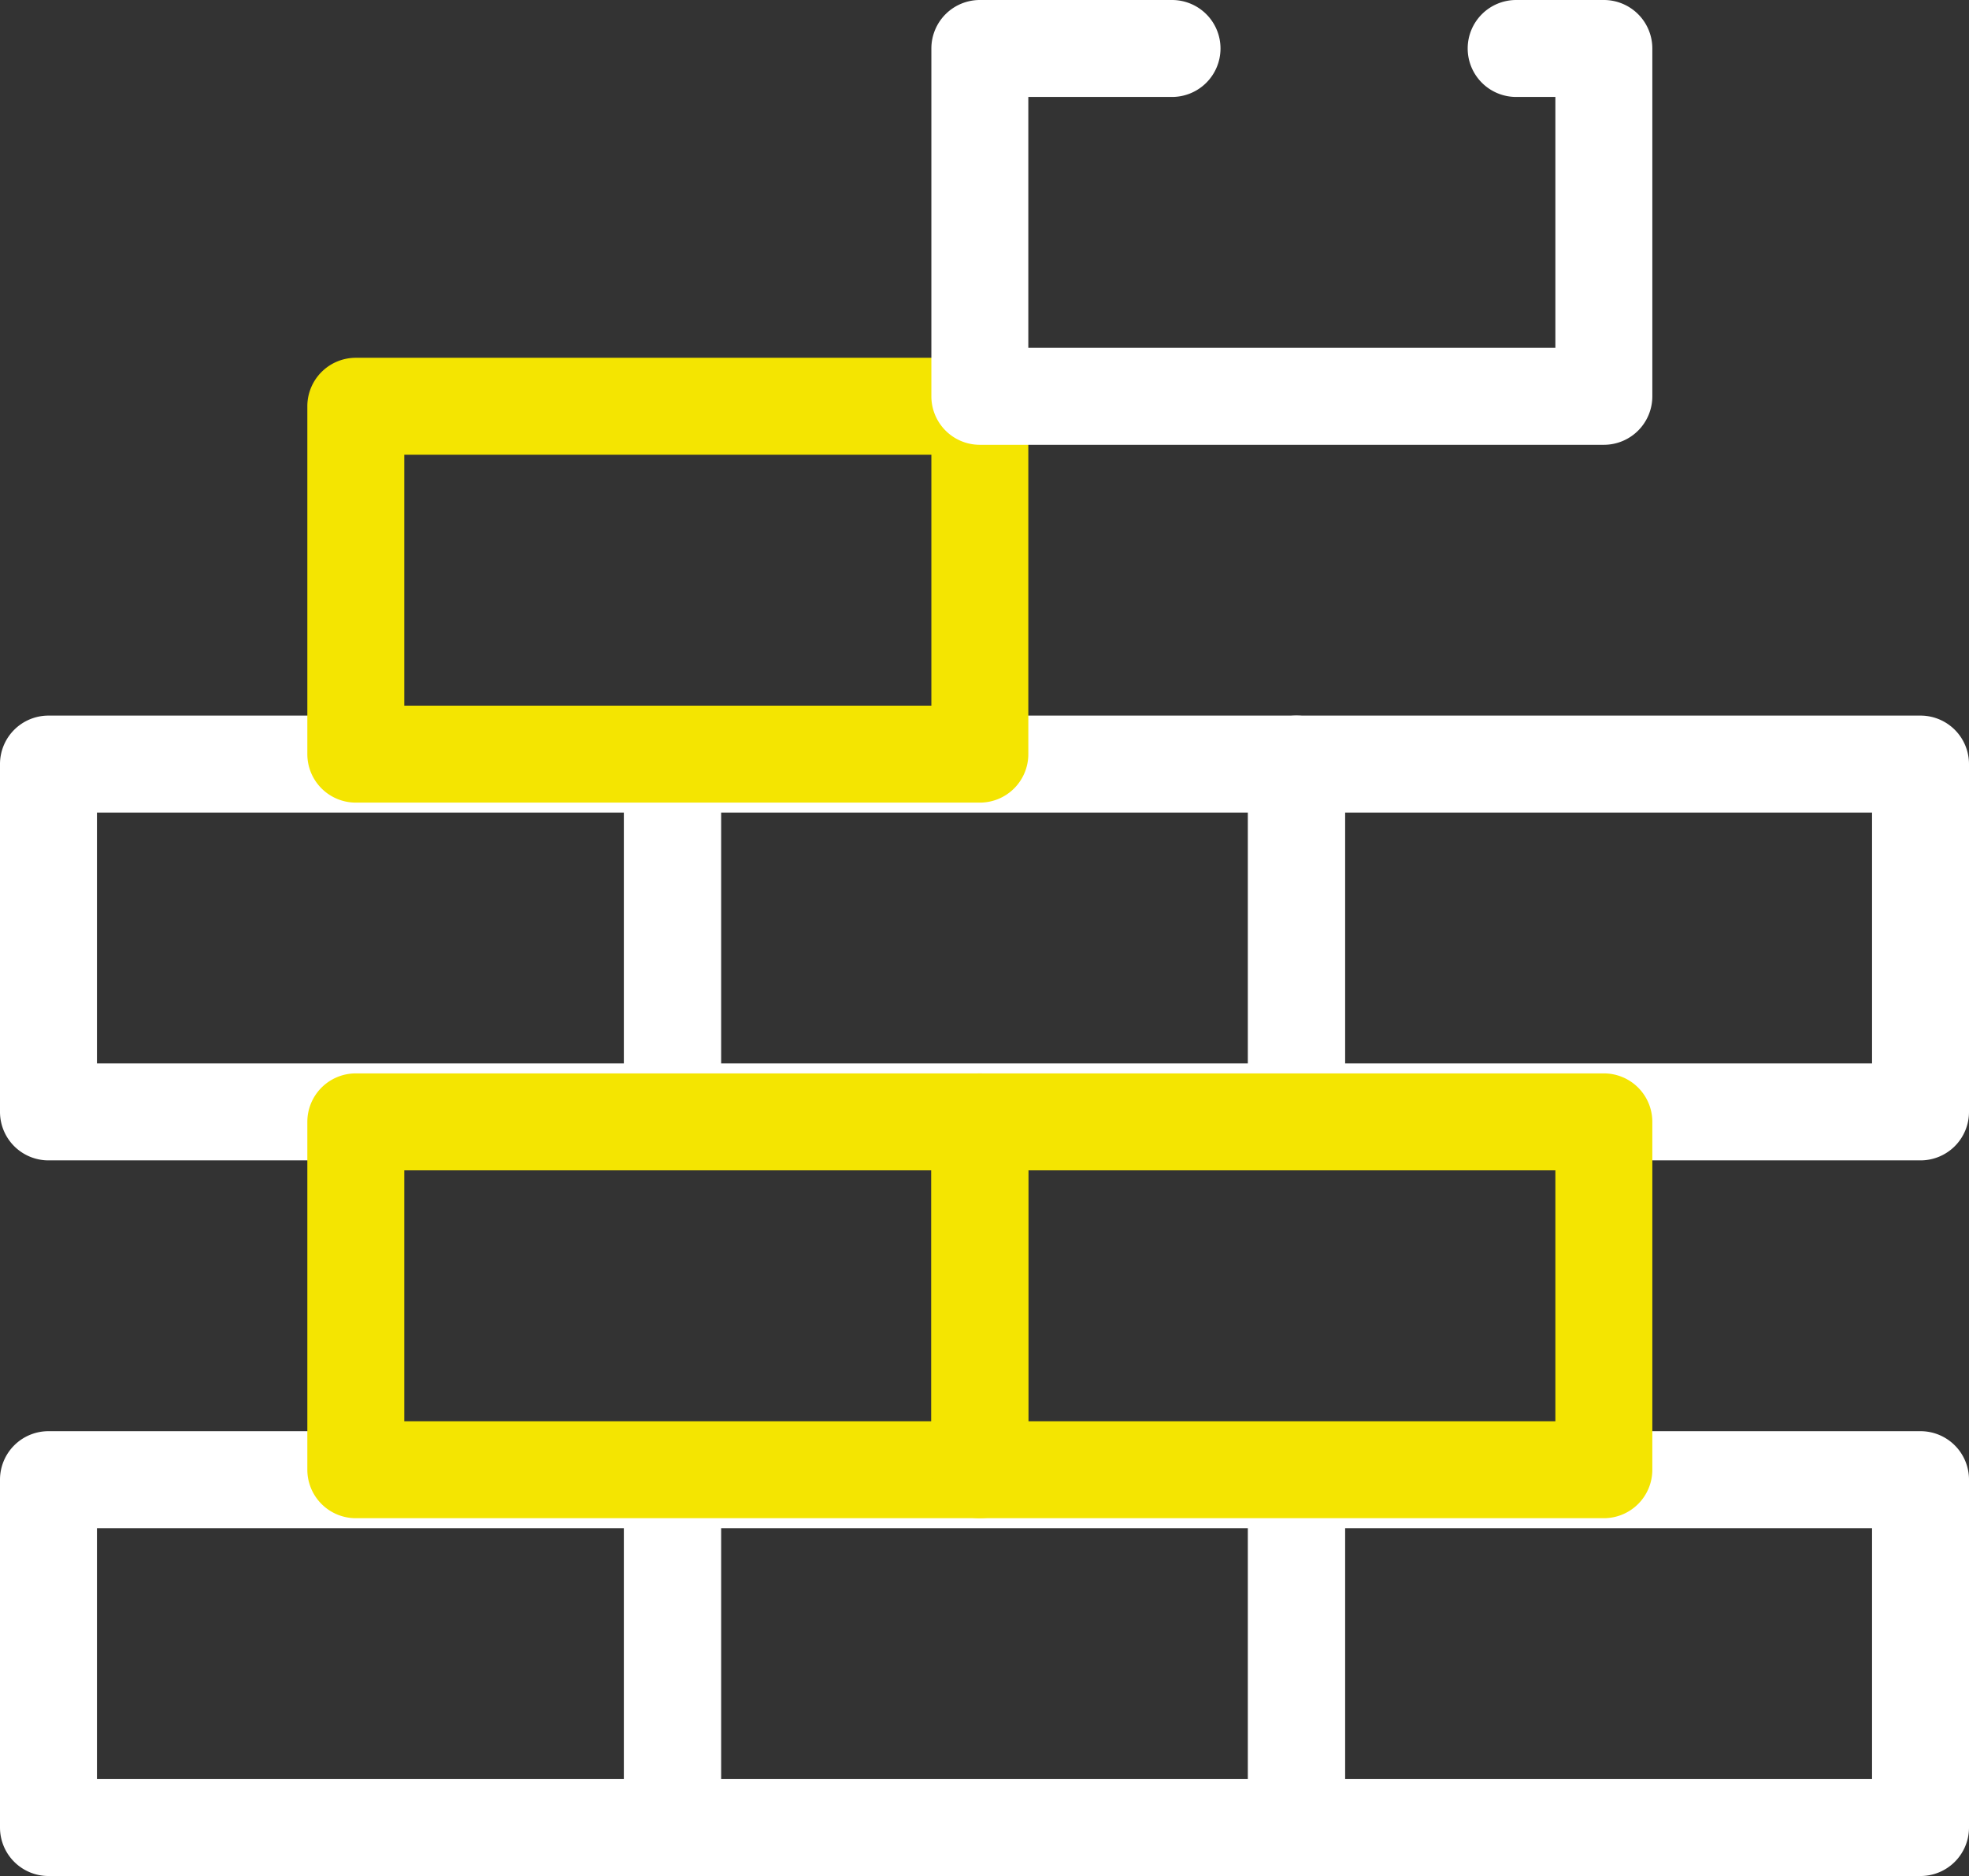 <svg xmlns="http://www.w3.org/2000/svg" width="81.236" height="77.402" viewBox="0 0 81.236 77.402"><rect x="0" y="0" width="81.236" height="77.402" fill="#333333" stroke="none"/><g transform="translate(219.617 -807.692)"><path d="M-191.872,885.094h-25.745a2,2,0,0,1-2-2V868.741a2,2,0,0,1,2-2h25.745a2,2,0,0,1,2,2v14.353A2,2,0,0,1-191.872,885.094Zm-23.745-4h21.745V870.741h-21.745Z" fill="#fff"/><path d="M-166.127,885.094h-25.745a2,2,0,0,1-2-2V868.741a2,2,0,0,1,2-2h25.745a2,2,0,0,1,2,2v14.353A2,2,0,0,1-166.127,885.094Zm-23.745-4h21.745V870.741h-21.745Z" fill="#fff"/><path d="M-140.381,885.094h-25.746a2,2,0,0,1-2-2V868.741a2,2,0,0,1,2-2h25.746a2,2,0,0,1,2,2v14.353A2,2,0,0,1-140.381,885.094Zm-23.746-4h21.746V870.741h-21.746Z" fill="#fff"/><path d="M-191.872,855.568h-25.745a2,2,0,0,1-2-2V839.217a2,2,0,0,1,2-2h25.745a2,2,0,0,1,2,2v14.351A2,2,0,0,1-191.872,855.568Zm-23.745-4h21.745V841.217h-21.745Z" fill="#fff"/><path d="M-166.127,855.568h-25.745a2,2,0,0,1-2-2V839.217a2,2,0,0,1,2-2h25.745a2,2,0,0,1,2,2v14.351A2,2,0,0,1-166.127,855.568Zm-23.745-4h21.745V841.217h-21.745Z" fill="#fff"/><path d="M-140.381,855.568h-25.746a2,2,0,0,1-2-2V839.217a2,2,0,0,1,2-2h25.746a2,2,0,0,1,2,2v14.351A2,2,0,0,1-140.381,855.568Zm-23.746-4h21.746V841.217h-21.746Z" fill="#fff"/><path d="M-179.191,870.331h-25.746a2,2,0,0,1-2-2V853.979a2,2,0,0,1,2-2h25.746a2,2,0,0,1,2,2v14.352A2,2,0,0,1-179.191,870.331Zm-23.746-4h21.746V855.979h-21.746Z" fill="#f4e501"/><path d="M-153.446,870.331h-25.745a2,2,0,0,1-2-2V853.979a2,2,0,0,1,2-2h25.745a2,2,0,0,1,2,2v14.352A2,2,0,0,1-153.446,870.331Zm-23.745-4h21.745V855.979h-21.745Z" fill="#f4e501"/><path d="M-179.191,840.807h-25.746a2,2,0,0,1-2-2V824.454a2,2,0,0,1,2-2h25.746a2,2,0,0,1,2,2v14.353A2,2,0,0,1-179.191,840.807Zm-23.746-4h21.746V826.454h-21.746Z" fill="#f4e501"/><path d="M-153.446,826.044h-25.745a2,2,0,0,1-2-2V809.692a2,2,0,0,1,2-2h7.929a2,2,0,0,1,2,2,2,2,0,0,1-2,2h-5.929v10.352h21.745V811.692h-1.618a2,2,0,0,1-2-2,2,2,0,0,1,2-2h3.618a2,2,0,0,1,2,2v14.352A2,2,0,0,1-153.446,826.044Z" fill="#fff"/></g></svg>